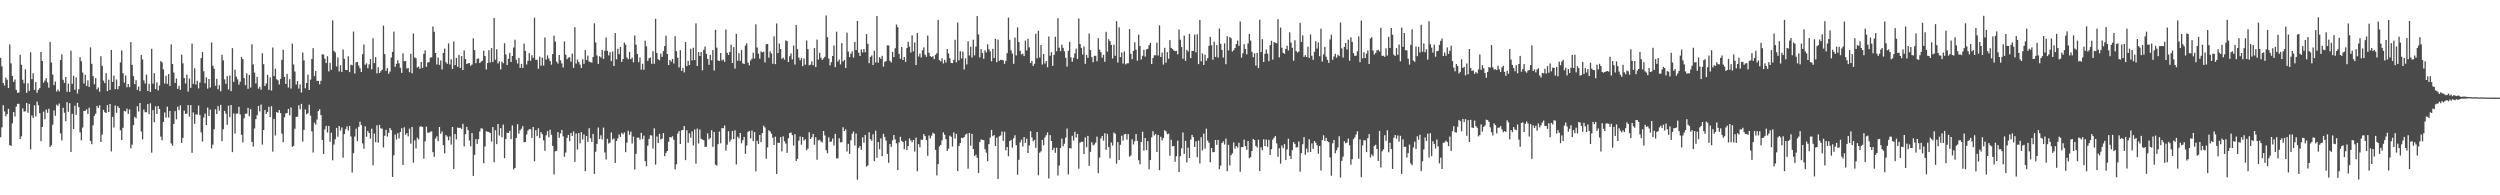 <svg xmlns="http://www.w3.org/2000/svg" width="1920" height="150"><path d="M0 44.339h1v61.024H0zM1 50.983h1v46.838H1zM2 63.746h1v17.049H2zM3 65.705h1v19.894H3zM4 59.642h1v29.697H4zM5 61.221h1v26.431H5zM6 67.616h1v15.990H6zM7 34.074h1v77.463H7zM8 48.681h1v63.366H8zM9 58.241h1v36.523H9zM10 62.856h1v23.190H10zM11 61.008h1v28.498H11zM12 68.987h1v12.927H12zM13 71.285h1v8.480H13zM14 71.084h1v8.656H14zM15 42.153h1v64.636H15zM16 49.780h1v54.913H16zM17 61.233h1v22.028H17zM18 63.977h1v21.758H18zM19 53.252h1v32.192H19zM20 71.272h1v7.773H20zM21 63.938h1v22.652H21zM22 69.779h1v10.016H22zM23 40.116h1v74.581H23zM24 60.841h1v27.811H24zM25 56.252h1v34.266H25zM26 69.033h1v11.790H26zM27 62.943h1v26.550H27zM28 71.198h1v6.825H28zM29 68.935h1v11.900H29zM30 67.683h1v19.226H30zM31 39.860h1v68.527H31zM32 46.843h1v50.631H32zM33 63.487h1v22.256H33zM34 61.908h1v29.750H34zM35 60.059h1v24.067H35zM36 63.279h1v23.371H36zM37 67.351h1v16.223H37zM38 32.126h1v80.717H38zM39 48.015h1v63.599H39zM40 57.239h1v38.564H40zM41 65.325h1v19.528H41zM42 62.585h1v26.349H42zM43 70.269h1v10.192H43zM44 68.832h1v12.408H44zM45 70.258h1v9.249H45zM46 46.129h1v56.310H46zM47 41.794h1v66.101H47zM48 61.295h1v21.513H48zM49 63.663h1v22.929H49zM50 59.134h1v33.950H50zM51 70.445h1v7.988H51zM52 64.181h1v21.705H52zM53 70.615h1v8.652H53zM54 38.969h1v77.776H54zM55 64.359h1v23.064H55zM56 58.159h1v41.027H56zM57 68.900h1v12.234H57zM58 59.445h1v28.798H58zM59 71.720h1v7.297H59zM60 68.488h1v13.799H60zM61 43.895h1v57.717H61zM62 47.026h1v60.743H62zM63 55.696h1v42.226H63zM64 64.149h1v21.055H64zM65 57.426h1v27.651H65zM66 66.051h1v17.951H66zM67 61.672h1v25.777H67zM68 66.749h1v15.994H68zM69 36.378h1v71.844H69zM70 48.992h1v61.777H70zM71 58.507h1v37.745H71zM72 64.712h1v24.218H72zM73 59.949h1v27.395H73zM74 68.660h1v12.721H74zM75 67.250h1v15.619H75zM76 70.397h1v10.510H76zM77 43.176h1v65.884H77zM78 50.475h1v52.881H78zM79 61.922h1v22.382H79zM80 63.847h1v22.298H80zM81 56.207h1v30.576H81zM82 70.006h1v10.636H82zM83 61.260h1v24.779H83zM84 69.065h1v10.776H84zM85 38.367h1v77.982H85zM86 62.872h1v26.903H86zM87 58.086h1v39.869H87zM88 68.488h1v12.490H88zM89 61.068h1v25.562H89zM90 68.568h1v12.982H90zM91 66.026h1v16.873H91zM92 47.916h1v52.116H92zM93 38.731h1v68.816H93zM94 56.284h1v41.867H94zM95 63.492h1v21.741H95zM96 58.010h1v27.610H96zM97 67.088h1v16.340H97zM98 64.492h1v22.975H98zM99 66.994h1v17.052H99zM100 32.375h1v81.567H100zM101 49.823h1v61.288H101zM102 58.470h1v37.633H102zM103 64.597h1v25.120H103zM104 61.610h1v29.276H104zM105 69.001h1v12.607H105zM106 66.444h1v19.173H106zM107 70.047h1v9.082H107zM108 42.210h1v58.752H108zM109 45.598h1v61.537H109zM110 61.679h1v22.488H110zM111 64.112h1v22.128H111zM112 57.319h1v28.841H112zM113 69.942h1v10.002H113zM114 64.387h1v23.275H114zM115 70.619h1v8.730H115zM116 37.477h1v79.738H116zM117 64.252h1v20.313H117zM118 56.207h1v37.706H118zM119 68.415h1v13.232H119zM120 63.210h1v24.273H120zM121 69.438h1v12.092H121zM122 65.682h1v18.125H122zM123 46.900h1v58.074H123zM124 47.969h1v59.766H124zM125 53.320h1v40.320H125zM126 64.137h1v22.172H126zM127 58.212h1v32.089H127zM128 64.366h1v17.558H128zM129 56.902h1v33.389H129zM130 66.000h1v19.276H130zM131 34.099h1v76.067H131zM132 49.152h1v62.762H132zM133 55.751h1v39.420H133zM134 63.705h1v21.677H134zM135 60.294h1v31.366H135zM136 68.230h1v13.696H136zM137 65.874h1v18.716H137zM138 68.962h1v11.982H138zM139 42.000h1v67.825H139zM140 48.644h1v57.282H140zM141 59.978h1v24.962H141zM142 64.103h1v23.405H142zM143 57.333h1v29.890H143zM144 70.326h1v10.387H144zM145 60.322h1v29.279H145zM146 67.406h1v13.335H146zM147 33.485h1v83.871H147zM148 64.396h1v21.934H148zM149 52.432h1v42.668H149zM150 64.918h1v22.975H150zM151 61.988h1v26.006H151zM152 67.896h1v13.136H152zM153 63.368h1v25.040H153zM154 44.627h1v57.060H154zM155 39.876h1v68.800H155zM156 54.726h1v35.591H156zM157 63.968h1v23.289H157zM158 59.354h1v36.621H158zM159 68.060h1v14.555H159zM160 60.626h1v28.441H160zM161 67.170h1v17.004H161zM162 32.616h1v81.400H162zM163 50.409h1v60.672H163zM164 52.817h1v46.442H164zM165 65.904h1v18.018H165zM166 60.539h1v27.042H166zM167 68.575h1v12.920H167zM168 65.446h1v19.469H168zM169 70.139h1v10.378H169zM170 42.068h1v66.360H170zM171 46.312h1v52.979H171zM172 60.933h1v24.209H172zM173 64.357h1v22.916H173zM174 58.477h1v37.360H174zM175 68.715h1v12.437H175zM176 57.960h1v32.076H176zM177 70.008h1v10.613H177zM178 36.974h1v79.868H178zM179 62.890h1v24.277H179zM180 53.474h1v49.148H180zM181 58.829h1v28.459H181zM182 60.970h1v26.248H182zM183 65.028h1v17.008H183zM184 62.714h1v25.188H184zM185 43.673h1v59.903H185zM186 45.392h1v63.972H186zM187 59.953h1v30.949H187zM188 65.456h1v21.902H188zM189 56.284h1v30.981H189zM190 68.202h1v14.596H190zM191 57.525h1v31.746H191zM192 67.250h1v16.571H192zM193 34.021h1v74.947H193zM194 49.489h1v63.039H194zM195 55.781h1v42.867H195zM196 64.055h1v27.498H196zM197 59.058h1v29.441H197zM198 68.072h1v13.298H198zM199 66.666h1v18.951H199zM200 68.871h1v11.346H200zM201 40.906h1v70.104H201zM202 49.315h1v50.571H202zM203 66.030h1v18.468H203zM204 64.082h1v23.394H204zM205 57.424h1v28.528H205zM206 69.065h1v12.920H206zM207 59.441h1v30.389H207zM208 69.532h1v12.064H208zM209 36.523h1v79.903H209zM210 58.431h1v32.881H210zM211 52.673h1v51.437H211zM212 60.883h1v25.177H212zM213 61.716h1v24.898H213zM214 64.861h1v19.606H214zM215 60.560h1v26.381H215zM216 45.946h1v56.662H216zM217 38.203h1v71.022H217zM218 59.019h1v31.096H218zM219 64.474h1v22.664H219zM220 56.731h1v30.082H220zM221 67.202h1v16.445H221zM222 60.757h1v27.889H222zM223 67.985h1v14.541H223zM224 33.474h1v79.335H224zM225 49.503h1v62.514H225zM226 54.927h1v43.952H226zM227 64.938h1v24.818H227zM228 62.189h1v27.457H228zM229 68.024h1v12.843H229zM230 64.883h1v19.091H230zM231 71.045h1v8.711H231zM232 40.363h1v68.374H232zM233 46.381h1v53.352H233zM234 67.797h1v16.296H234zM235 63.748h1v24.035H235zM236 57.353h1v29.686H236zM237 69.093h1v11.343H237zM238 61.205h1v27.619H238zM239 45.277h1v55.641H239zM240 36.942h1v80.186H240zM241 58.486h1v35.742H241zM242 54.586h1v41.082H242zM243 62.093h1v29.688H243zM244 62.098h1v23.213H244zM245 64.712h1v19.187H245zM246 62.059h1v26.312H246zM247 41.663h1v65.801H247zM248 41.929h1v76.355H248zM249 45.035h1v54.403H249zM250 48.438h1v48.198H250zM251 43.153h1v58.621H251zM252 54.852h1v41.844H252zM253 48.209h1v60.688H253zM254 53.629h1v48.315H254zM255 15.688h1v107.435H255zM256 39.114h1v71.853H256zM257 40.217h1v66.756H257zM258 50.972h1v47.296H258zM259 44.073h1v60.928H259zM260 54.831h1v42.007H260zM261 50.072h1v50.164H261zM262 55.259h1v42.616H262zM263 38.029h1v83.070H263zM264 45.259h1v57.681H264zM265 53.730h1v45.424H265zM266 53.886h1v43.213H266zM267 43.277h1v56.964H267zM268 55.389h1v41.327H268zM269 49.654h1v55.156H269zM270 50.180h1v82.251H270zM271 24.271h1v93.411H271zM272 56.463h1v48.415H272zM273 47.848h1v50.947H273zM274 47.507h1v60.912H274zM275 50.331h1v47.031H275zM276 52.423h1v40.995H276zM277 55.305h1v40.746H277zM278 41.643h1v68.477H278zM279 34.145h1v80.095H279zM280 49.695h1v47.404H280zM281 48.628h1v56.390H281zM282 52.396h1v48.152H282zM283 49.443h1v52.714H283zM284 45.362h1v61.068H284zM285 53.238h1v45.575H285zM286 29.418h1v97.501H286zM287 48.427h1v54.167H287zM288 43.897h1v65.332H288zM289 56.346h1v39.835H289zM290 51.608h1v57.978H290zM291 56.062h1v39.860H291zM292 54.742h1v43.794H292zM293 53.542h1v45.323H293zM294 19.732h1v93.544H294zM295 41.590h1v62.702H295zM296 54.401h1v45.284H296zM297 52.258h1v52.629H297zM298 56.680h1v45.275H298zM299 54.975h1v43.332H299zM300 44.115h1v55.808H300zM301 39.848h1v96.050H301zM302 24.275h1v95.034H302zM303 51.373h1v51.968H303zM304 49.068h1v58.076H304zM305 46.264h1v56.012H305zM306 48.615h1v57.651H306zM307 52.039h1v49.335H307zM308 55.950h1v42.483H308zM309 41.052h1v85.643H309zM310 46.976h1v50.821H310zM311 46.793h1v56.754H311zM312 52.570h1v49.626H312zM313 52.274h1v52.505H313zM314 55.437h1v43.359H314zM315 41.306h1v69.022H315zM316 56.257h1v41.215H316zM317 25.745h1v99.122H317zM318 44.062h1v63.718H318zM319 44.714h1v69.321H319zM320 51.842h1v53.922H320zM321 51.153h1v55.902H321zM322 52.826h1v44.417H322zM323 47.587h1v49.416H323zM324 52.183h1v45.337H324zM325 41.295h1v80.566H325zM326 38.670h1v69.880H326zM327 51.290h1v46.005H327zM328 48.056h1v53.794H328zM329 47.649h1v54.403H329zM330 44.252h1v56.937H330zM331 44.053h1v56.767H331zM332 20.332h1v96.565H332zM333 24.364h1v96.030H333zM334 40.686h1v65.719H334zM335 49.509h1v55.190H335zM336 44.199h1v64.252H336zM337 49.818h1v47.704H337zM338 46.442h1v56.321H338zM339 53.302h1v47.596H339zM340 40.604h1v70.864H340zM341 37.257h1v80.546H341zM342 47.752h1v55.964H342zM343 48.974h1v55.875H343zM344 33.295h1v74.464H344zM345 49.528h1v55.222H345zM346 45.520h1v65.538H346zM347 53.050h1v44.485H347zM348 31.842h1v97.961H348zM349 49.976h1v52.947H349zM350 44.515h1v62.542H350zM351 51.290h1v46.653H351zM352 42.142h1v56.154H352zM353 52.162h1v45.969H353zM354 43.064h1v55.893H354zM355 53.767h1v41.290H355zM356 38.695h1v73.691H356zM357 45.351h1v57.735H357zM358 49.107h1v48.315H358zM359 48.617h1v51.354H359zM360 48.425h1v59.512H360zM361 50.542h1v61.791H361zM362 49.580h1v52.556H362zM363 29.482h1v105.659H363zM364 38.491h1v80.468H364zM365 48.560h1v58.305H365zM366 45.158h1v65.339H366zM367 44.927h1v61.926H367zM368 48.418h1v52.558H368zM369 47.308h1v51.217H369zM370 46.587h1v52.251H370zM371 38.983h1v86.332H371zM372 43.030h1v69.456H372zM373 53.343h1v47.456H373zM374 48.445h1v52.750H374zM375 38.573h1v62.922H375zM376 47.997h1v54.176H376zM377 36.921h1v71.775H377zM378 47.649h1v49.940H378zM379 13.806h1v110.799H379zM380 45.852h1v54.199H380zM381 37.802h1v72.869H381zM382 48.720h1v46.529H382zM383 47.175h1v56.969H383zM384 53.373h1v45.044H384zM385 47.314h1v58.003H385zM386 48.544h1v47.141H386zM387 33.181h1v88.298H387zM388 41.837h1v64.920H388zM389 49.917h1v52.027H389zM390 45.152h1v56.973H390zM391 40.656h1v59.875H391zM392 47.619h1v59.196H392zM393 42.959h1v53.343H393zM394 36.559h1v93.608H394zM395 30.466h1v98.499H395zM396 45.859h1v60.045H396zM397 48.786h1v46.598H397zM398 44.458h1v58.184H398zM399 52.162h1v47.800H399zM400 49.043h1v49.807H400zM401 52.210h1v44.639H401zM402 33.476h1v75.824H402zM403 39.141h1v69.919H403zM404 49.514h1v53.810H404zM405 46.683h1v53.561H405zM406 40.784h1v58.340H406zM407 46.646h1v52.663H407zM408 42.368h1v63.492H408zM409 44.460h1v53.085H409zM410 13.577h1v110.316H410zM411 45.916h1v54.087H411zM412 45.943h1v58.642H412zM413 52.805h1v45.726H413zM414 43.520h1v62.581H414zM415 50.439h1v51.059H415zM416 44.259h1v58.832H416zM417 50.333h1v57.509H417zM418 28.768h1v87.110H418zM419 45.770h1v58.090H419zM420 42.522h1v58.163H420zM421 44.962h1v60.436H421zM422 46.964h1v52.643H422zM423 49.683h1v53.799H423zM424 41.503h1v70.589H424zM425 27.342h1v106.657H425zM426 31.945h1v84.208H426zM427 47.349h1v68.504H427zM428 48.859h1v52.611H428zM429 42.254h1v63.560H429zM430 46.317h1v56.165H430zM431 48.701h1v51.112H431zM432 51.890h1v52.796H432zM433 31.794h1v88.618H433zM434 41.982h1v75.160H434zM435 45.497h1v60.324H435zM436 44.284h1v59.351H436zM437 43.952h1v64.430H437zM438 47.324h1v54.749H438zM439 41.158h1v63.306H439zM440 52.116h1v48.798H440zM441 20.874h1v103.427H441zM442 48.837h1v53.698H442zM443 45.747h1v69.111H443zM444 47.678h1v54.451H444zM445 49.619h1v60.441H445zM446 52.299h1v49.200H446zM447 45.513h1v61.594H447zM448 48.988h1v54.288H448zM449 38.306h1v93.137H449zM450 46.088h1v58.401H450zM451 42.700h1v66.266H451zM452 47.305h1v51.178H452zM453 47.770h1v58.374H453zM454 48.141h1v60.821H454zM455 43.723h1v59.097H455zM456 17.912h1v115.572H456zM457 32.597h1v83.917H457zM458 42.590h1v67.939H458zM459 49.125h1v48.814H459zM460 43.224h1v63.590H460zM461 44.170h1v59.784H461zM462 38.361h1v68.724H462zM463 45.188h1v52.817H463zM464 38.905h1v78.211H464zM465 28.796h1v93.707H465zM466 38.999h1v67.584H466zM467 42.567h1v67.641H467zM468 40.018h1v69.505H468zM469 46.957h1v54.801H469zM470 39.601h1v67.545H470zM471 50.670h1v55.634H471zM472 25.410h1v99.726H472zM473 45.566h1v62.711H473zM474 37.406h1v68.909H474zM475 41.613h1v61.693H475zM476 36.118h1v69.017H476zM477 47.539h1v54.476H477zM478 45.328h1v57.832H478zM479 32.730h1v68.990H479zM480 34.364h1v82.546H480zM481 44.158h1v65.410H481zM482 45.554h1v54.872H482zM483 39.846h1v63.634H483zM484 45.392h1v55.669H484zM485 44.252h1v65.996H485zM486 47.905h1v56.987H486zM487 27.274h1v102.930H487zM488 34.357h1v83.784H488zM489 41.494h1v64.247H489zM490 47.749h1v57.944H490zM491 44.133h1v63.165H491zM492 53.483h1v48.569H492zM493 48.962h1v57.898H493zM494 53.593h1v50.622H494zM495 31.233h1v92.542H495zM496 35.609h1v92.132H496zM497 46.804h1v65.051H497zM498 44.746h1v61.949H498zM499 44.124h1v59.777H499zM500 49.020h1v55.062H500zM501 39.281h1v74.792H501zM502 49.010h1v49.571H502zM503 14.454h1v111.937H503zM504 40.645h1v64.146H504zM505 45.580h1v64.295H505zM506 46.275h1v56.513H506zM507 41.183h1v65.961H507zM508 43.680h1v62.782H508zM509 39.262h1v62.963H509zM510 35.454h1v84.496H510zM511 27.425h1v89.953H511zM512 41.448h1v74.496H512zM513 49.969h1v58.866H513zM514 46.012h1v59.200H514zM515 47.285h1v58.278H515zM516 45.202h1v59.452H516zM517 48.772h1v58.546H517zM518 27.841h1v102.242H518zM519 39.258h1v86.920H519zM520 44.355h1v58.225H520zM521 51.762h1v48.940H521zM522 38.578h1v72.009H522zM523 54.437h1v45.678H523zM524 52.194h1v47.635H524zM525 55.614h1v41.203H525zM526 32.300h1v90.704H526zM527 50.798h1v49.226H527zM528 46.664h1v62.933H528zM529 49.972h1v52.448H529zM530 37.411h1v68.390H530zM531 46.344h1v54.538H531zM532 36.665h1v75.030H532zM533 46.140h1v53.327H533zM534 17.949h1v107.771H534zM535 50.629h1v48.132H535zM536 40.002h1v70.155H536zM537 43.000h1v56.472H537zM538 39.915h1v66.628H538zM539 54.012h1v53.130H539zM540 38.269h1v69.386H540zM541 35.754h1v77.037H541zM542 41.384h1v71.333H542zM543 45.225h1v57.214H543zM544 49.750h1v57.289H544zM545 42.142h1v63.755H545zM546 46.328h1v53.687H546zM547 38.420h1v74.311H547zM548 54.172h1v47.200H548zM549 22.877h1v103.638H549zM550 36.534h1v90.573H550zM551 46.429h1v64.307H551zM552 46.854h1v54.160H552zM553 40.709h1v69.365H553zM554 46.376h1v51.972H554zM555 45.744h1v52.805H555zM556 47.461h1v48.951H556zM557 22.662h1v93.038H557zM558 40.537h1v70.569H558zM559 42.194h1v58.550H559zM560 39.940h1v68.859H560zM561 34.296h1v72.908H561zM562 48.367h1v52.274H562zM563 36.193h1v70.619H563zM564 52.689h1v47.395H564zM565 26.033h1v100.273H565zM566 46.658h1v58.372H566zM567 40.926h1v65.380H567zM568 46.690h1v55.467H568zM569 38.383h1v71.716H569zM570 48.651h1v59.024H570zM571 49.150h1v55.987H571zM572 34.953h1v83.155H572zM573 33.291h1v78.511H573zM574 48.136h1v53.123H574zM575 50.187h1v50.384H575zM576 46.461h1v59.853H576zM577 45.117h1v55.142H577zM578 40.521h1v67.893H578zM579 44.939h1v56.451H579zM580 18.640h1v112.976H580zM581 36.481h1v71.672H581zM582 41.128h1v69.500H582zM583 45.044h1v58.635H583zM584 39.478h1v69.724H584zM585 40.224h1v62.045H585zM586 39.745h1v56.799H586zM587 47.997h1v49.899H587zM588 33.982h1v87.897H588zM589 33.719h1v79.520H589zM590 44.298h1v55.815H590zM591 39.452h1v61.512H591zM592 41.068h1v61.654H592zM593 48.951h1v56.786H593zM594 27.885h1v83.459H594zM595 49.249h1v55.730H595zM596 18.008h1v115.601H596zM597 40.766h1v68.877H597zM598 33.458h1v76.241H598zM599 37.660h1v67.648H599zM600 45.135h1v71.082H600zM601 44.215h1v60.498H601zM602 45.838h1v62.686H602zM603 31.034h1v79.248H603zM604 31.538h1v85.801H604zM605 47.594h1v58.571H605zM606 43.236h1v58.939H606zM607 41.066h1v60.734H607zM608 45.598h1v58.225H608zM609 34.966h1v76.778H609zM610 49.587h1v53.490H610zM611 19.093h1v104.494H611zM612 37.759h1v84.210H612zM613 44.172h1v63.885H613zM614 46.268h1v58.594H614zM615 44.598h1v66.557H615zM616 50.844h1v54.389H616zM617 44.957h1v62.993H617zM618 49.651h1v57.314H618zM619 31.080h1v84.359H619zM620 37.756h1v76.369H620zM621 50.105h1v51.466H621zM622 49.617h1v57.122H622zM623 47.124h1v58.340H623zM624 50.121h1v52.689H624zM625 36.891h1v74.252H625zM626 51.521h1v53.893H626zM627 30.402h1v92.287H627zM628 45.728h1v62.043H628zM629 40.574h1v66.724H629zM630 44.261h1v64.330H630zM631 46.010h1v63.398H631zM632 44.849h1v55.742H632zM633 43.607h1v60.448H633zM634 11.852h1v103.523H634zM635 28.583h1v89.147H635zM636 44.998h1v60.480H636zM637 50.249h1v58.667H637zM638 47.770h1v60.949H638zM639 43.007h1v63.403H639zM640 34.909h1v76.792H640zM641 51.601h1v51.187H641zM642 24.326h1v97.305H642zM643 47.269h1v74.359H643zM644 45.721h1v60.466H644zM645 49.450h1v59.889H645zM646 33.151h1v76.028H646zM647 47.182h1v50.555H647zM648 46.017h1v54.595H648zM649 52.160h1v47.189H649zM650 25.076h1v91.230H650zM651 39.555h1v70.917H651zM652 43.815h1v74.359H652zM653 41.194h1v66.515H653zM654 39.432h1v63.254H654zM655 44.250h1v56.747H655zM656 32.178h1v79.568H656zM657 38.452h1v64.082H657zM658 16.088h1v121.918H658zM659 40.450h1v73.155H659zM660 43.016h1v69.134H660zM661 37.994h1v77.046H661zM662 40.247h1v65.211H662zM663 37.594h1v71.954H663zM664 40.144h1v63.480H664zM665 26.212h1v101.724H665zM666 33.664h1v93.402H666zM667 48.530h1v53.059H667zM668 43.739h1v63.112H668zM669 42.577h1v65.524H669zM670 49.910h1v53.281H670zM671 38.960h1v84.844H671zM672 48.003h1v52.373H672zM673 12.275h1v108.895H673zM674 48.077h1v60.981H674zM675 43.895h1v70.763H675zM676 45.145h1v61.125H676zM677 42.863h1v77.076H677zM678 51.169h1v51.595H678zM679 47.484h1v57.662H679zM680 46.930h1v61.093H680zM681 34.850h1v83.320H681zM682 34.957h1v90.065H682zM683 46.676h1v63.906H683zM684 47.980h1v64.810H684zM685 39.896h1v67.879H685zM686 43.831h1v59.859H686zM687 37.047h1v69.990H687zM688 18.842h1v91.232H688zM689 20.904h1v109.692H689zM690 41.345h1v68.015H690zM691 45.103h1v59.972H691zM692 36.099h1v72.079H692zM693 46.074h1v63.096H693zM694 43.737h1v70.914H694zM695 47.580h1v60.535H695zM696 36.914h1v78.339H696zM697 32.119h1v80.081H697zM698 35.735h1v70.553H698zM699 40.363h1v67.426H699zM700 27.173h1v82.084H700zM701 39.425h1v68.102H701zM702 32.629h1v83.741H702zM703 49.992h1v55.685H703zM704 25.225h1v106.286H704zM705 43.346h1v67.335H705zM706 41.103h1v71.974H706zM707 44.133h1v63.123H707zM708 38.647h1v68.795H708zM709 36.337h1v66.653H709zM710 42.098h1v62.432H710zM711 43.616h1v63.938H711zM712 27.349h1v92.290H712zM713 40.562h1v63.499H713zM714 43.135h1v63.162H714zM715 43.824h1v60.379H715zM716 43.163h1v58.797H716zM717 45.399h1v57.355H717zM718 42.091h1v72.933H718zM719 40.890h1v93.796H719zM720 15.278h1v110.760H720zM721 46.207h1v66.266H721zM722 47.081h1v64.211H722zM723 44.742h1v62.959H723zM724 48.761h1v52.879H724zM725 45.925h1v57.568H725zM726 47.999h1v58.857H726zM727 37.628h1v78.360H727zM728 41.002h1v73.160H728zM729 44.724h1v59.429H729zM730 48.267h1v56.795H730zM731 48.482h1v64.073H731zM732 45.969h1v55.760H732zM733 30.544h1v75.881H733zM734 47.889h1v54.934H734zM735 17.313h1v114.066H735zM736 46.358h1v65.810H736zM737 39.324h1v70.617H737zM738 44.838h1v61.018H738zM739 39.590h1v66.511H739zM740 53.341h1v51.913H740zM741 44.817h1v58.550H741zM742 49.450h1v53.226H742zM743 31.647h1v97.870H743zM744 42.604h1v59.489H744zM745 35.827h1v76.105H745zM746 44.140h1v58.653H746zM747 30.487h1v84.045H747zM748 42.496h1v77.339H748zM749 35.795h1v82.983H749zM750 12.346h1v108.856H750zM751 26.436h1v106.400H751zM752 44.085h1v65.055H752zM753 37.731h1v69.353H753zM754 40.759h1v66.630H754zM755 45.126h1v62.569H755zM756 38.589h1v76.007H756zM757 40.221h1v77.048H757zM758 34.028h1v89.754H758zM759 37.859h1v72.830H759zM760 39.482h1v66.193H760zM761 47.047h1v52.686H761zM762 37.495h1v67.081H762zM763 44.570h1v59.159H763zM764 29.782h1v82.432H764zM765 47.779h1v57.953H765zM766 30.396h1v107.021H766zM767 46.706h1v57.999H767zM768 45.957h1v58.152H768zM769 45.971h1v55.096H769zM770 46.333h1v61.830H770zM771 49.001h1v52.229H771zM772 46.678h1v68.806H772zM773 40.833h1v72.043H773zM774 13.575h1v106.435H774zM775 30.579h1v77.824H775zM776 38.658h1v68.806H776zM777 41.130h1v72.276H777zM778 48.990h1v57.214H778zM779 28.889h1v74.979H779zM780 42.570h1v68.937H780zM781 21.027h1v113.159H781zM782 32.311h1v90.392H782zM783 38.992h1v70.365H783zM784 41.830h1v65.458H784zM785 41.228h1v71.246H785zM786 43.117h1v62.121H786zM787 31.160h1v78.600H787zM788 38.747h1v67.754H788zM789 29.771h1v87.712H789zM790 36.372h1v75.362H790zM791 48.425h1v52.348H791zM792 46.815h1v58.747H792zM793 50.587h1v57.896H793zM794 48.981h1v58.472H794zM795 25.914h1v87.572H795zM796 44.735h1v56.625H796zM797 23.666h1v110.930H797zM798 44.128h1v73.114H798zM799 34.573h1v81.690H799zM800 49.546h1v57.873H800zM801 41.448h1v70.166H801zM802 48.807h1v56.824H802zM803 46.841h1v57.042H803zM804 51.638h1v50.059H804zM805 28.054h1v109.016H805zM806 42.799h1v60.974H806zM807 40.114h1v68.168H807zM808 50.567h1v64.758H808zM809 42.126h1v71.407H809zM810 28.203h1v89.136H810zM811 39.304h1v74.158H811zM812 14.014h1v120.813H812zM813 36.651h1v90.472H813zM814 39.290h1v74.377H814zM815 34.259h1v72.176H815zM816 36.752h1v75.639H816zM817 39.372h1v71.038H817zM818 44.344h1v61.354H818zM819 51.086h1v47.626H819zM820 39.034h1v94.961H820zM821 32.078h1v81.676H821zM822 44.092h1v69.930H822zM823 47.346h1v56.877H823zM824 44.318h1v63.599H824zM825 41.061h1v60.125H825zM826 37.349h1v68.282H826zM827 45.243h1v57.653H827zM828 14.250h1v115.347H828zM829 33.801h1v75.829H829zM830 36.742h1v72.112H830zM831 41.901h1v67.001H831zM832 35.692h1v82.674H832zM833 48.999h1v56.518H833zM834 42.169h1v70.940H834zM835 44.458h1v59.908H835zM836 25.724h1v101.667H836zM837 38.523h1v78.115H837zM838 43.895h1v65.362H838zM839 47.800h1v63.796H839zM840 42.833h1v68.159H840zM841 42.874h1v66.637H841zM842 47.063h1v57.912H842zM843 29.361h1v103.647H843zM844 38.074h1v82.967H844zM845 40.025h1v66.280H845zM846 44.270h1v60.182H846zM847 42.112h1v65.945H847zM848 47.413h1v54.913H848zM849 24.424h1v90.594H849zM850 39.617h1v63.174H850zM851 30.180h1v82.697H851zM852 31.620h1v89.962H852zM853 34.481h1v74.968H853zM854 44.888h1v66.907H854zM855 34.328h1v67.447H855zM856 42.872h1v59.889H856zM857 16.301h1v109.385H857zM858 48.040h1v61.109H858zM859 21.004h1v101.868H859zM860 43.895h1v67.307H860zM861 40.269h1v63.975H861zM862 48.784h1v59.180H862zM863 39.473h1v63.789H863zM864 49.457h1v53.426H864zM865 48.649h1v58.585H865zM866 48.603h1v54.403H866zM867 22.332h1v98.009H867zM868 41.295h1v78.136H868zM869 45.474h1v61.558H869zM870 39.134h1v71.780H870zM871 32.442h1v76.057H871zM872 38.212h1v64.735H872zM873 46.642h1v61.546H873zM874 26.601h1v96.410H874zM875 35.445h1v90.697H875zM876 45.712h1v63.231H876zM877 42.851h1v58.315H877zM878 38.264h1v77.467H878zM879 43.467h1v62.528H879zM880 37.939h1v77.376H880zM881 37.470h1v70.960H881zM882 34.763h1v95.238H882zM883 32.911h1v90.003H883zM884 49.175h1v56.346H884zM885 44.582h1v56.204H885zM886 42.451h1v61.606H886zM887 42.432h1v60.542H887zM888 32.758h1v84.004H888zM889 42.634h1v61.031H889zM890 19.466h1v111.248H890zM891 43.794h1v61.205H891zM892 40.409h1v67.413H892zM893 49.560h1v56.488H893zM894 36.706h1v63.318H894zM895 48.109h1v52.867H895zM896 40.084h1v62.972H896zM897 45.099h1v57.534H897zM898 30.796h1v88.882H898zM899 36.777h1v70.562H899zM900 37.605h1v74.712H900zM901 38.690h1v73.499H901zM902 39.265h1v84.966H902zM903 39.059h1v80.960H903zM904 41.727h1v66.371H904zM905 22.698h1v109.396H905zM906 30.462h1v89.500H906zM907 36.147h1v77.790H907zM908 45.122h1v56.602H908zM909 27.365h1v90.740H909zM910 46.749h1v61.457H910zM911 38.292h1v86.440H911zM912 39.555h1v73.874H912zM913 26.026h1v95.300H913zM914 44.625h1v62.604H914zM915 39.036h1v64.554H915zM916 39.054h1v66.316H916zM917 26.555h1v86.334H917zM918 40.205h1v68.264H918zM919 26.340h1v94.405H919zM920 49.235h1v58.770H920zM921 15.310h1v110.179H921zM922 47.035h1v58.360H922zM923 41.055h1v74.451H923zM924 49.855h1v52.755H924zM925 42.004h1v72.144H925zM926 46.632h1v52.203H926zM927 44.691h1v63.297H927zM928 35.161h1v74.490H928zM929 28.331h1v96.288H929zM930 34.763h1v78.861H930zM931 45.884h1v71.079H931zM932 32.066h1v84.659H932zM933 43.705h1v63.817H933zM934 34.623h1v76.593H934zM935 44.176h1v63.226H935zM936 21.879h1v108.055H936zM937 33.582h1v93.665H937zM938 38.306h1v71.546H938zM939 44.206h1v64.403H939zM940 33.270h1v77.753H940zM941 49.310h1v57.117H941zM942 27.789h1v103.667H942zM943 38.718h1v72.556H943zM944 28.434h1v98.650H944zM945 29.366h1v89.756H945zM946 39.567h1v78.259H946zM947 38.519h1v70.917H947zM948 36.884h1v77.316H948zM949 33.788h1v78.383H949zM950 31.064h1v82.233H950zM951 35.211h1v74.471H951zM952 16.493h1v115.448H952zM953 44.225h1v68.813H953zM954 40.897h1v72.059H954zM955 33.945h1v73.279H955zM956 37.649h1v74.581H956zM957 41.725h1v73.347H957zM958 33.273h1v75.014H958zM959 26.049h1v95.430H959zM960 31.149h1v89.603H960zM961 39.805h1v76.142H961zM962 43.913h1v62.787H962zM963 40.963h1v66.586H963zM964 50.400h1v61.606H964zM965 40.624h1v72.707H965zM966 52.332h1v54.989H966zM967 15.097h1v116.279H967zM968 40.047h1v73.034H968zM969 30.041h1v85.382H969zM970 47.596h1v59.356H970zM971 41.313h1v70.844H971zM972 38.061h1v69.122H972zM973 41.219h1v71.503H973zM974 46.932h1v60.484H974zM975 34.628h1v84.412H975zM976 31.268h1v83.384H976zM977 45.788h1v61.501H977zM978 32.352h1v73.421H978zM979 32.874h1v71.647H979zM980 33.222h1v76.852H980zM981 14.770h1v105.693H981zM982 44.060h1v69.788H982zM983 21.172h1v104.542H983zM984 36.610h1v75.149H984zM985 40.578h1v73.192H985zM986 41.256h1v69.422H986zM987 37.557h1v85.281H987zM988 35.184h1v79.566H988zM989 38.757h1v67.770H989zM990 24.813h1v94.952H990zM991 32.687h1v89.397H991zM992 36.736h1v78.616H992zM993 46.637h1v62.521H993zM994 30.917h1v79.605H994zM995 39.221h1v74.130H995zM996 40.340h1v72.670H996zM997 39.532h1v69.111H997zM998 17.496h1v114.404H998zM999 32.149h1v85.416H999zM1000 27.157h1v83.643H1000zM1001 43.678h1v61.638H1001zM1002 42.302h1v76.550H1002zM1003 43.771h1v70.335H1003zM1004 35.825h1v81.187H1004zM1005 44.511h1v62.428H1005zM1006 26.493h1v90.234H1006zM1007 42.828h1v67.310H1007zM1008 45.930h1v68.394H1008zM1009 39.784h1v68.564H1009zM1010 31.618h1v78.014H1010zM1011 37.340h1v74.171H1011zM1012 32.588h1v85.492H1012zM1013 43.156h1v68.992H1013zM1014 22.012h1v108.913H1014zM1015 47.305h1v60.301H1015zM1016 41.778h1v62.100H1016zM1017 35.994h1v72.265H1017zM1018 43.508h1v62.359H1018zM1019 45.950h1v62.524H1019zM1020 48.301h1v60.887H1020zM1021 30.295h1v90.685H1021zM1022 26.667h1v108.243H1022zM1023 45.934h1v64.140H1023zM1024 43.378h1v64.158H1024zM1025 41.329h1v76.428H1025zM1026 44.296h1v71.091H1026zM1027 42.025h1v71.214H1027zM1028 43.094h1v61.569H1028zM1029 17.308h1v119.030H1029zM1030 37.097h1v86.419H1030zM1031 44.183h1v76.117H1031zM1032 36.019h1v72.414H1032zM1033 33.048h1v76.968H1033zM1034 38.022h1v71.402H1034zM1035 30.478h1v75.902H1035zM1036 46.676h1v64.954H1036zM1037 28.608h1v97.920H1037zM1038 32.108h1v90.175H1038zM1039 40.752h1v66.149H1039zM1040 42.929h1v62.654H1040zM1041 42.707h1v60.583H1041zM1042 39.340h1v61.528H1042zM1043 27.919h1v93.977H1043zM1044 47.745h1v59.367H1044zM1045 15.756h1v120.335H1045zM1046 44.854h1v66.797H1046zM1047 40.091h1v67.612H1047zM1048 44.588h1v63.123H1048zM1049 41.199h1v75.648H1049zM1050 38.706h1v67.413H1050zM1051 49.100h1v53.890H1051zM1052 29.610h1v91.312H1052zM1053 28.578h1v90.008H1053zM1054 38.779h1v81.184H1054zM1055 41.899h1v70.123H1055zM1056 40.714h1v70.448H1056zM1057 38.690h1v75.744H1057zM1058 38.319h1v85.249H1058zM1059 39.514h1v61.020H1059zM1060 21.297h1v107.364H1060zM1061 42.897h1v73.263H1061zM1062 42.739h1v71.992H1062zM1063 43.645h1v60.175H1063zM1064 37.054h1v71.136H1064zM1065 42.650h1v57.372H1065zM1066 28.246h1v88.680H1066zM1067 36.864h1v72.741H1067zM1068 21.494h1v92.931H1068zM1069 26.694h1v103.068H1069zM1070 41.931h1v63.897H1070zM1071 42.979h1v60.720H1071zM1072 36.896h1v69.555H1072zM1073 42.020h1v62.000H1073zM1074 34.172h1v74.595H1074zM1075 47.028h1v57.264H1075zM1076 21.194h1v112.402H1076zM1077 35.930h1v71.141H1077zM1078 25.269h1v87.534H1078zM1079 38.571h1v74.149H1079zM1080 38.722h1v82.278H1080zM1081 45.076h1v72.530H1081zM1082 49.638h1v61.409H1082zM1083 34.447h1v91.100H1083zM1084 22.540h1v104.327H1084zM1085 46.502h1v66.726H1085zM1086 47.472h1v61.315H1086zM1087 35.685h1v78.678H1087zM1088 43.169h1v61.464H1088zM1089 35.884h1v71.452H1089zM1090 40.308h1v63.169H1090zM1091 18.931h1v112.500H1091zM1092 39.805h1v84.043H1092zM1093 33.444h1v81.370H1093zM1094 40.096h1v65.476H1094zM1095 37.846h1v70.397H1095zM1096 45.774h1v56.891H1096zM1097 16.324h1v104.695H1097zM1098 33.959h1v68.330H1098zM1099 36.568h1v83.336H1099zM1100 40.361h1v68.074H1100zM1101 34.252h1v76.289H1101zM1102 43.584h1v70.516H1102zM1103 39.313h1v67.847H1103zM1104 39.040h1v73.393H1104zM1105 34.440h1v91.026H1105zM1106 31.311h1v89.733H1106zM1107 29.599h1v100.191H1107zM1108 43.076h1v66.582H1108zM1109 40.281h1v69.072H1109zM1110 42.849h1v65.112H1110zM1111 36.417h1v72.668H1111zM1112 41.439h1v70.862H1112zM1113 38.940h1v65.945H1113zM1114 35.069h1v80.843H1114zM1115 46.916h1v53.904H1115zM1116 51.942h1v44.964H1116zM1117 54.758h1v46.781H1117zM1118 49.194h1v52.588H1118zM1119 50.757h1v46.561H1119zM1120 56.474h1v35.696H1120zM1121 55.172h1v37.958H1121zM1122 45.522h1v55.323H1122zM1123 52.151h1v39.187H1123zM1124 51.288h1v42.435H1124zM1125 57.836h1v33.675H1125zM1126 48.752h1v55.561H1126zM1127 57.037h1v35.278H1127zM1128 37.656h1v71.386H1128zM1129 52.311h1v39.743H1129zM1130 54.394h1v43.481H1130zM1131 54.050h1v44.296H1131zM1132 56.676h1v35.902H1132zM1133 55.268h1v41.604H1133zM1134 56.385h1v41.691H1134zM1135 53.252h1v51.464H1135zM1136 41.849h1v61.887H1136zM1137 53.641h1v41.844H1137zM1138 50.093h1v50.979H1138zM1139 52.419h1v44.994H1139zM1140 56.028h1v40.315H1140zM1141 59.692h1v32.220H1141zM1142 55.250h1v37.035H1142zM1143 51.503h1v42.032H1143zM1144 51.986h1v45.879H1144zM1145 34.621h1v66.923H1145zM1146 51.720h1v52.316H1146zM1147 53.394h1v41.357H1147zM1148 53.210h1v42.817H1148zM1149 53.812h1v48.692H1149zM1150 50.450h1v47.642H1150zM1151 53.277h1v44.657H1151zM1152 55.300h1v41.583H1152zM1153 51.762h1v47.543H1153zM1154 50.473h1v51.045H1154zM1155 55.186h1v45.541H1155zM1156 58.212h1v43.073H1156zM1157 54.476h1v37.937H1157zM1158 56.609h1v37.415H1158zM1159 37.637h1v69.372H1159zM1160 45.799h1v54.039H1160zM1161 49.860h1v51.611H1161zM1162 52.274h1v45.305H1162zM1163 54.753h1v44.659H1163zM1164 50.022h1v49.924H1164zM1165 56.259h1v39.306H1165zM1166 49.143h1v58.054H1166zM1167 42.890h1v69.804H1167zM1168 55.035h1v39.404H1168zM1169 53.080h1v40.871H1169zM1170 49.228h1v52.197H1170zM1171 54.803h1v40.331H1171zM1172 55.813h1v37.518H1172zM1173 54.160h1v40.709H1173zM1174 53.773h1v51.080H1174zM1175 50.013h1v45.291H1175zM1176 34.861h1v87.119H1176zM1177 54.501h1v41.741H1177zM1178 53.238h1v45.099H1178zM1179 55.584h1v41.034H1179zM1180 53.339h1v47.012H1180zM1181 52.407h1v42.426H1181zM1182 57.953h1v39.878H1182zM1183 59.546h1v36.639H1183zM1184 55.920h1v38.207H1184zM1185 56.332h1v36.259H1185zM1186 52.766h1v43.884H1186zM1187 56.483h1v40.313H1187zM1188 50.844h1v48.113H1188zM1189 55.836h1v38.846H1189zM1190 48.722h1v56.726H1190zM1191 54.842h1v39.571H1191zM1192 51.862h1v43.714H1192zM1193 52.107h1v40.251H1193zM1194 58.017h1v34.655H1194zM1195 51.389h1v51.178H1195zM1196 58.637h1v41.354H1196zM1197 47.301h1v54.700H1197zM1198 50.114h1v59.880H1198zM1199 47.225h1v56.772H1199zM1200 45.909h1v62.318H1200zM1201 53.961h1v42.517H1201zM1202 52.036h1v42.066H1202zM1203 57.898h1v39.221H1203zM1204 52.995h1v48.200H1204zM1205 56.046h1v42.863H1205zM1206 51.958h1v44.236H1206zM1207 42.206h1v63.002H1207zM1208 52.238h1v47.710H1208zM1209 41.968h1v60.388H1209zM1210 55.595h1v42.435H1210zM1211 50.780h1v51.704H1211zM1212 52.370h1v41.311H1212zM1213 58.111h1v35.978H1213zM1214 57.664h1v38.992H1214zM1215 47.534h1v53.677H1215zM1216 56.751h1v37.537H1216zM1217 52.343h1v44.751H1217zM1218 55.646h1v45.744H1218zM1219 53.004h1v42.593H1219zM1220 58.383h1v42.210H1220zM1221 48.136h1v62.446H1221zM1222 52.812h1v49.713H1222zM1223 53.700h1v39.915H1223zM1224 53.867h1v41.535H1224zM1225 60.086h1v33.568H1225zM1226 49.608h1v50.894H1226zM1227 53.286h1v45.316H1227zM1228 49.013h1v56.602H1228zM1229 50.734h1v65.627H1229zM1230 55.270h1v39.356H1230zM1231 55.865h1v43.002H1231zM1232 55.318h1v45.330H1232zM1233 54.865h1v40.050H1233zM1234 54.543h1v40.233H1234zM1235 55.030h1v40.034H1235zM1236 43.593h1v53.856H1236zM1237 57.957h1v37.099H1237zM1238 46.891h1v66.531H1238zM1239 50.066h1v47.358H1239zM1240 55.634h1v48.738H1240zM1241 47.184h1v48.427H1241zM1242 50.784h1v57.488H1242zM1243 55.005h1v43.506H1243zM1244 57.397h1v43.014H1244zM1245 59.038h1v42.620H1245zM1246 49.780h1v50.306H1246zM1247 55.511h1v45.971H1247zM1248 57.001h1v41.515H1248zM1249 54.236h1v39.736H1249zM1250 54.799h1v40.370H1250zM1251 57.360h1v44.973H1251zM1252 37.841h1v68.262H1252zM1253 46.751h1v47.646H1253zM1254 53.634h1v43.339H1254zM1255 46.896h1v51.189H1255zM1256 56.989h1v35.234H1256zM1257 54.245h1v37.997H1257zM1258 53.014h1v40.665H1258zM1259 39.848h1v63.391H1259zM1260 45.440h1v60.683H1260zM1261 53.307h1v45.985H1261zM1262 47.770h1v64.018H1262zM1263 54.847h1v41.036H1263zM1264 55.705h1v41.778H1264zM1265 57.742h1v39.288H1265zM1266 52.208h1v46.436H1266zM1267 55.314h1v46.523H1267zM1268 54.831h1v38.159H1268zM1269 36.724h1v68.504H1269zM1270 53.650h1v46.838H1270zM1271 45.371h1v61.089H1271zM1272 49.047h1v52.215H1272zM1273 44.527h1v56.225H1273zM1274 56.525h1v41.325H1274zM1275 56.568h1v39.942H1275zM1276 53.362h1v44.971H1276zM1277 51.343h1v44.435H1277zM1278 52.215h1v48.008H1278zM1279 57.914h1v37.019H1279zM1280 54.675h1v44.650H1280zM1281 55.115h1v48.475H1281zM1282 58.676h1v38.406H1282zM1283 40.606h1v66.879H1283zM1284 47.969h1v53.339H1284zM1285 54.385h1v44.142H1285zM1286 53.025h1v45.335H1286zM1287 58.092h1v39.878H1287zM1288 56.401h1v36.211H1288zM1289 54.442h1v46.255H1289zM1290 42.668h1v61.441H1290zM1291 38.029h1v75.220H1291zM1292 46.410h1v57.678H1292zM1293 49.468h1v52.343H1293zM1294 54.904h1v45.026H1294zM1295 56.538h1v34.982H1295zM1296 56.268h1v39.537H1296zM1297 56.314h1v40.521H1297zM1298 53.293h1v47.843H1298zM1299 50.446h1v49.535H1299zM1300 36.683h1v77.804H1300zM1301 48.029h1v52.645H1301zM1302 47.655h1v62.805H1302zM1303 54.305h1v46.834H1303zM1304 44.119h1v62.778H1304zM1305 51.089h1v46.763H1305zM1306 60.718h1v35.957H1306zM1307 51.343h1v42.318H1307zM1308 46.218h1v54.485H1308zM1309 45.481h1v57.264H1309zM1310 59.196h1v34.170H1310zM1311 51.592h1v42.666H1311zM1312 42.638h1v67.007H1312zM1313 54.916h1v41.540H1313zM1314 38.596h1v72.929H1314zM1315 51.698h1v47.525H1315zM1316 50.063h1v52.574H1316zM1317 50.594h1v50.709H1317zM1318 47.752h1v46.326H1318zM1319 49.232h1v48.951H1319zM1320 49.505h1v51.768H1320zM1321 44.440h1v54.119H1321zM1322 42.657h1v60.986H1322zM1323 49.608h1v56.216H1323zM1324 51.075h1v53.570H1324zM1325 54.442h1v43.520H1325zM1326 53.753h1v42.755H1326zM1327 45.202h1v64.211H1327zM1328 53.551h1v41.663H1328zM1329 49.310h1v59.972H1329zM1330 54.115h1v42.043H1330zM1331 41.787h1v67.676H1331zM1332 46.632h1v56.467H1332zM1333 52.501h1v57.241H1333zM1334 49.141h1v53.151H1334zM1335 44.243h1v59.132H1335zM1336 52.711h1v46.703H1336zM1337 47.516h1v51.876H1337zM1338 47.532h1v50.583H1338zM1339 49.759h1v51.716H1339zM1340 48.754h1v54.238H1340zM1341 48.425h1v54.508H1341zM1342 53.247h1v50.301H1342zM1343 46.767h1v53.828H1343zM1344 46.392h1v69.145H1344zM1345 40.862h1v81.924H1345zM1346 46.692h1v62.441H1346zM1347 44.485h1v56.081H1347zM1348 38.972h1v65.110H1348zM1349 47.976h1v52.817H1349zM1350 46.408h1v57.610H1350zM1351 50.933h1v49.855H1351zM1352 32.902h1v78.767H1352zM1353 37.038h1v68.877H1353zM1354 53.103h1v52.631H1354zM1355 48.656h1v55.753H1355zM1356 50.720h1v48.111H1356zM1357 52.867h1v51.221H1357zM1358 47.742h1v54.868H1358zM1359 49.873h1v50.173H1359zM1360 38.491h1v74.483H1360zM1361 47.964h1v51.400H1361zM1362 25.697h1v102.026H1362zM1363 34.678h1v90.939H1363zM1364 40.125h1v76.859H1364zM1365 42.838h1v62.727H1365zM1366 31.657h1v72.812H1366zM1367 48.807h1v56.770H1367zM1368 40.450h1v71.143H1368zM1369 42.183h1v62.503H1369zM1370 15.278h1v116.176H1370zM1371 45.529h1v62.750H1371zM1372 36.820h1v83.645H1372zM1373 37.280h1v70.981H1373zM1374 31.160h1v76.231H1374zM1375 29.157h1v74.023H1375zM1376 42.432h1v72.643H1376zM1377 32.634h1v87.774H1377zM1378 33.559h1v91.541H1378zM1379 43.499h1v73.723H1379zM1380 48.690h1v57.580H1380zM1381 41.034h1v63.876H1381zM1382 49.425h1v51.272H1382zM1383 33.408h1v89.600H1383zM1384 37.514h1v73.819H1384zM1385 22.513h1v102.198H1385zM1386 39.455h1v90.438H1386zM1387 41.084h1v67.603H1387zM1388 46.090h1v64.357H1388zM1389 29.148h1v87.007H1389zM1390 47.772h1v57.145H1390zM1391 48.093h1v56.747H1391zM1392 49.763h1v60.665H1392zM1393 30.153h1v105.297H1393zM1394 45.607h1v67.760H1394zM1395 35.504h1v77.374H1395zM1396 34.589h1v68.660H1396zM1397 30.343h1v77.616H1397zM1398 31.760h1v77.911H1398zM1399 26.383h1v91.452H1399zM1400 37.308h1v69.257H1400zM1401 16.278h1v110.822H1401zM1402 39.489h1v68.829H1402zM1403 33.366h1v78.674H1403zM1404 30.006h1v78.461H1404zM1405 23.371h1v88.557H1405zM1406 44.824h1v74.675H1406zM1407 38.134h1v72.734H1407zM1408 39.787h1v76.856H1408zM1409 41.386h1v71.212H1409zM1410 35.786h1v73.947H1410zM1411 40.430h1v73.169H1411zM1412 35.978h1v77.225H1412zM1413 42.391h1v64.991H1413zM1414 37.232h1v83.098H1414zM1415 35.694h1v85.991H1415zM1416 16.566h1v101.118H1416zM1417 43.936h1v84.734H1417zM1418 46.264h1v64.352H1418zM1419 49.228h1v55.170H1419zM1420 38.445h1v71.356H1420zM1421 48.425h1v52.519H1421zM1422 41.599h1v69.795H1422zM1423 51.418h1v56.795H1423zM1424 29.366h1v100.177H1424zM1425 37.619h1v86.284H1425zM1426 34.646h1v75.275H1426zM1427 35.156h1v77.053H1427zM1428 31.746h1v83.482H1428zM1429 36.852h1v75.124H1429zM1430 38.386h1v72.826H1430zM1431 42.391h1v59.921H1431zM1432 21.968h1v102.459H1432zM1433 26.612h1v78.097H1433zM1434 34.309h1v69.848H1434zM1435 37.722h1v70.761H1435zM1436 28.844h1v84.055H1436zM1437 33.538h1v81.608H1437zM1438 40.901h1v72.043H1438zM1439 29.567h1v99.948H1439zM1440 25.443h1v93.503H1440zM1441 41.238h1v76.266H1441zM1442 42.913h1v64.021H1442zM1443 41.222h1v65.460H1443zM1444 38.109h1v73.453H1444zM1445 36.861h1v77.781H1445zM1446 43.483h1v72.251H1446zM1447 16.468h1v115.835H1447zM1448 33.284h1v87.735H1448zM1449 38.592h1v73.322H1449zM1450 37.939h1v69.461H1450zM1451 39.883h1v65.064H1451zM1452 45.506h1v59.464H1452zM1453 44.815h1v63.432H1453zM1454 41.581h1v67.330H1454zM1455 21.593h1v102.166H1455zM1456 29.729h1v76.788H1456zM1457 40.775h1v71.310H1457zM1458 40.430h1v68.504H1458zM1459 43.016h1v78.271H1459zM1460 44.733h1v67.969H1460zM1461 37.953h1v75.048H1461zM1462 41.261h1v62.398H1462zM1463 20.400h1v108.607H1463zM1464 44.886h1v65.419H1464zM1465 35.394h1v79.269H1465zM1466 40.148h1v70.761H1466zM1467 36.163h1v77.522H1467zM1468 42.318h1v71.315H1468zM1469 42.595h1v63.620H1469zM1470 35.529h1v73.938H1470zM1471 25.616h1v91.571H1471zM1472 45.506h1v61.178H1472zM1473 45.971h1v64.000H1473zM1474 42.375h1v72.356H1474zM1475 39.880h1v69.807H1475zM1476 17.457h1v100.369H1476zM1477 35.232h1v77.268H1477zM1478 24.770h1v96.526H1478zM1479 38.297h1v95.622H1479zM1480 42.792h1v66.781H1480zM1481 43.018h1v73.773H1481zM1482 44.506h1v61.237H1482zM1483 32.497h1v74.293H1483zM1484 41.721h1v66.099H1484zM1485 41.119h1v59.697H1485zM1486 18.523h1v108.083H1486zM1487 34.671h1v72.668H1487zM1488 40.636h1v71.626H1488zM1489 42.529h1v62.462H1489zM1490 42.702h1v67.042H1490zM1491 45.433h1v56.976H1491zM1492 40.311h1v69.525H1492zM1493 42.810h1v57.770H1493zM1494 23.483h1v101.864H1494zM1495 38.697h1v72.480H1495zM1496 42.677h1v60.910H1496zM1497 41.565h1v72.691H1497zM1498 31.126h1v74.068H1498zM1499 42.295h1v77.126H1499zM1500 42.632h1v72.828H1500zM1501 28.688h1v93.922H1501zM1502 34.866h1v76.962H1502zM1503 39.308h1v71.674H1503zM1504 41.998h1v65.829H1504zM1505 41.764h1v65.852H1505zM1506 42.359h1v66.737H1506zM1507 39.548h1v89.969H1507zM1508 36.983h1v65.575H1508zM1509 17.905h1v112.070H1509zM1510 35.651h1v76.309H1510zM1511 39.338h1v68.999H1511zM1512 41.789h1v65.643H1512zM1513 33.721h1v72.224H1513zM1514 39.466h1v69.147H1514zM1515 38.413h1v74.588H1515zM1516 42.185h1v61.700H1516zM1517 21.506h1v110.147H1517zM1518 27.205h1v90.910H1518zM1519 41.183h1v82.885H1519zM1520 32.243h1v82.670H1520zM1521 35.321h1v81.086H1521zM1522 42.231h1v63.114H1522zM1523 12.138h1v100.232H1523zM1524 28.798h1v80.013H1524zM1525 22.918h1v111.154H1525zM1526 39.308h1v80.482H1526zM1527 41.027h1v68.896H1527zM1528 36.992h1v74.641H1528zM1529 44.872h1v67.481H1529zM1530 27.944h1v92.564H1530zM1531 48.035h1v78.335H1531zM1532 27.473h1v82.171H1532zM1533 24.140h1v99.522H1533zM1534 40.171h1v71.233H1534zM1535 43.835h1v70.811H1535zM1536 48.132h1v66.408H1536zM1537 43.650h1v72.398H1537zM1538 34.071h1v92.120H1538zM1539 42.863h1v61.958H1539zM1540 26.111h1v106.810H1540zM1541 35.268h1v76.463H1541zM1542 35.296h1v72.672H1542zM1543 41.705h1v61.583H1543zM1544 34.417h1v72.601H1544zM1545 32.574h1v69.859H1545zM1546 35.843h1v73.558H1546zM1547 44.106h1v60.503H1547zM1548 27.686h1v107.883H1548zM1549 30.682h1v80.491H1549zM1550 40.654h1v70.525H1550zM1551 45.632h1v62.521H1551zM1552 46.829h1v69.088H1552zM1553 39.375h1v72.407H1553zM1554 35.246h1v75.948H1554zM1555 31.805h1v94.991H1555zM1556 21.950h1v108.018H1556zM1557 38.956h1v70.743H1557zM1558 37.356h1v78.912H1558zM1559 38.175h1v84.304H1559zM1560 36.417h1v69.635H1560zM1561 45.289h1v65.469H1561zM1562 45.156h1v57.067H1562zM1563 42.881h1v81.026H1563zM1564 32.872h1v87.000H1564zM1565 42.616h1v57.321H1565zM1566 48.612h1v53.739H1566zM1567 44.561h1v61.301H1567zM1568 43.114h1v63.345H1568zM1569 27.644h1v82.999H1569zM1570 40.356h1v64.476H1570zM1571 29.757h1v95.194H1571zM1572 43.117h1v67.609H1572zM1573 41.759h1v64.458H1573zM1574 38.157h1v70.837H1574zM1575 29.610h1v82.704H1575zM1576 43.719h1v73.700H1576zM1577 34.824h1v81.351H1577zM1578 39.979h1v72.265H1578zM1579 25.932h1v102.942H1579zM1580 36.857h1v72.102H1580zM1581 45.557h1v59.404H1581zM1582 45.081h1v60.761H1582zM1583 40.400h1v75.057H1583zM1584 41.986h1v68.042H1584zM1585 38.459h1v75.323H1585zM1586 27.420h1v103.734H1586zM1587 24.094h1v97.087H1587zM1588 34.923h1v89.037H1588zM1589 42.611h1v75.318H1589zM1590 40.256h1v66.856H1590zM1591 42.561h1v64.233H1591zM1592 27.155h1v88.742H1592zM1593 37.287h1v71.812H1593zM1594 38.166h1v77.197H1594zM1595 31.139h1v92.702H1595zM1596 47.104h1v58.523H1596zM1597 46.751h1v59.367H1597zM1598 47.369h1v59.745H1598zM1599 44.037h1v61.349H1599zM1600 35.843h1v91.045H1600zM1601 39.066h1v67.781H1601zM1602 20.229h1v111.362H1602zM1603 39.574h1v72.402H1603zM1604 38.587h1v71.384H1604zM1605 36.120h1v71.498H1605zM1606 31.286h1v71.741H1606zM1607 44.488h1v60.036H1607zM1608 39.034h1v74.274H1608zM1609 39.274h1v67.360H1609zM1610 22.041h1v108.549H1610zM1611 38.221h1v79.745H1611zM1612 40.899h1v78.470H1612zM1613 38.434h1v78.042H1613zM1614 31.055h1v81.754H1614zM1615 35.600h1v74.602H1615zM1616 32.552h1v75.648H1616zM1617 20.778h1v110.321H1617zM1618 33.790h1v91.086H1618zM1619 38.665h1v65.099H1619zM1620 43.163h1v68.102H1620zM1621 34.355h1v80.338H1621zM1622 32.856h1v70.731H1622zM1623 25.262h1v90.864H1623zM1624 39.473h1v75.703H1624zM1625 33.829h1v102.299H1625zM1626 33.321h1v91.468H1626zM1627 45.362h1v58.605H1627zM1628 45.779h1v60.905H1628zM1629 34.206h1v71.841H1629zM1630 44.614h1v62.068H1630zM1631 33.792h1v82.114H1631zM1632 47.672h1v57.488H1632zM1633 22.087h1v107.359H1633zM1634 40.640h1v67.168H1634zM1635 37.445h1v68.264H1635zM1636 45.744h1v54.428H1636zM1637 38.294h1v77.337H1637zM1638 47.049h1v56.788H1638zM1639 41.895h1v64.870H1639zM1640 47.978h1v58.022H1640zM1641 29.933h1v90.756H1641zM1642 35.415h1v73.304H1642zM1643 36.580h1v73.716H1643zM1644 42.407h1v61.926H1644zM1645 34.472h1v78.584H1645zM1646 41.943h1v71.814H1646zM1647 27.937h1v85.036H1647zM1648 24.328h1v109.172H1648zM1649 34.332h1v83.441H1649zM1650 34.170h1v73.748H1650zM1651 40.526h1v72.288H1651zM1652 33.401h1v80.006H1652zM1653 46.003h1v58.846H1653zM1654 38.644h1v87.838H1654zM1655 35.159h1v68.969H1655zM1656 37.381h1v80.802H1656zM1657 43.137h1v71.626H1657zM1658 35.472h1v69.864H1658zM1659 35.358h1v76.083H1659zM1660 35.294h1v72.235H1660zM1661 35.431h1v73.814H1661zM1662 32.066h1v93.018H1662zM1663 46.074h1v64.307H1663zM1664 21.156h1v103.507H1664zM1665 41.904h1v67.033H1665zM1666 49.759h1v60.262H1666zM1667 40.835h1v73.826H1667zM1668 38.789h1v81.013H1668zM1669 45.573h1v62.428H1669zM1670 49.926h1v58.990H1670zM1671 51.597h1v54.305H1671zM1672 15.642h1v113.846H1672zM1673 31.872h1v81.626H1673zM1674 36.891h1v72.709H1674zM1675 26.047h1v85.529H1675zM1676 34.067h1v77.014H1676zM1677 35.658h1v73.556H1677zM1678 42.586h1v72.189H1678zM1679 25.591h1v97.710H1679zM1680 26.177h1v96.103H1680zM1681 40.878h1v72.814H1681zM1682 40.979h1v65.316H1682zM1683 30.805h1v75.748H1683zM1684 43.259h1v58.829H1684zM1685 40.551h1v72.077H1685zM1686 47.827h1v61.725H1686zM1687 35.330h1v84.247H1687zM1688 28.326h1v90.507H1688zM1689 45.119h1v63.931H1689zM1690 42.874h1v72.604H1690zM1691 34.408h1v77.662H1691zM1692 49.853h1v65.266H1692zM1693 40.345h1v75.119H1693zM1694 49.491h1v62.331H1694zM1695 23.108h1v109.804H1695zM1696 34.682h1v68.758H1696zM1697 42.036h1v68.170H1697zM1698 46.811h1v61.649H1698zM1699 41.183h1v67.966H1699zM1700 41.322h1v59.589H1700zM1701 47.470h1v55.792H1701zM1702 46.021h1v66.003H1702zM1703 37.768h1v82.235H1703zM1704 40.407h1v67.747H1704zM1705 41.398h1v69.422H1705zM1706 34.410h1v72.054H1706zM1707 43.973h1v63.496H1707zM1708 41.746h1v76.536H1708zM1709 32.732h1v74.229H1709zM1710 15.193h1v121.042H1710zM1711 31.174h1v84.741H1711zM1712 45.142h1v68.491H1712zM1713 40.102h1v62.519H1713zM1714 39.359h1v74.311H1714zM1715 41.286h1v67.133H1715zM1716 34.559h1v74.364H1716zM1717 45.477h1v59.415H1717zM1718 36.871h1v81.390H1718zM1719 29.345h1v79.889H1719zM1720 43.151h1v66.396H1720zM1721 40.718h1v64.714H1721zM1722 45.497h1v61.848H1722zM1723 37.038h1v66.852H1723zM1724 29.372h1v95.490H1724zM1725 45.323h1v61.290H1725zM1726 22.547h1v108.929H1726zM1727 45.808h1v58.807H1727zM1728 33.815h1v78.319H1728zM1729 43.421h1v64.224H1729zM1730 34.570h1v73.817H1730zM1731 42.588h1v58.017H1731zM1732 37.754h1v65.595H1732zM1733 44.273h1v64.043H1733zM1734 17.379h1v108.506H1734zM1735 37.589h1v70.413H1735zM1736 45.536h1v64.414H1736zM1737 40.725h1v80.804H1737zM1738 40.155h1v77.426H1738zM1739 46.763h1v78.275H1739zM1740 37.875h1v73.920H1740zM1741 22.916h1v104.672H1741zM1742 38.457h1v83.077H1742zM1743 40.592h1v78.960H1743zM1744 42.828h1v62.402H1744zM1745 37.035h1v73.922H1745zM1746 44.513h1v62.473H1746zM1747 35.989h1v80.786H1747zM1748 39.954h1v65.394H1748zM1749 26.738h1v94.963H1749zM1750 41.256h1v73.762H1750zM1751 39.816h1v67.584H1751zM1752 45.303h1v60.951H1752zM1753 39.466h1v70.221H1753zM1754 37.731h1v68.218H1754zM1755 20.435h1v101.795H1755zM1756 50.583h1v54.733H1756zM1757 26.495h1v105.897H1757zM1758 51.425h1v51.892H1758zM1759 43.517h1v73.260H1759zM1760 39.098h1v64.160H1760zM1761 41.132h1v72.631H1761zM1762 48.658h1v60.612H1762zM1763 43.726h1v61.713H1763zM1764 26.532h1v84.888H1764zM1765 26.044h1v107.600H1765zM1766 41.306h1v72.890H1766zM1767 42.162h1v67.088H1767zM1768 35.394h1v70.374H1768zM1769 38.949h1v67.181H1769zM1770 30.721h1v79.408H1770zM1771 45.575h1v62.325H1771zM1772 28.445h1v100.951H1772zM1773 39.292h1v85.872H1773zM1774 40.226h1v69.949H1774zM1775 48.619h1v60.326H1775zM1776 36.470h1v69.111H1776zM1777 44.584h1v61.224H1777zM1778 23.083h1v87.122H1778zM1779 38.857h1v70.139H1779zM1780 13.250h1v103.217H1780zM1781 26.562h1v84.604H1781zM1782 41.384h1v68.665H1782zM1783 35.145h1v74.400H1783zM1784 38.155h1v66.254H1784zM1785 38.514h1v69.003H1785zM1786 24.847h1v106.231H1786zM1787 35.383h1v67.843H1787zM1788 30.416h1v105.963H1788zM1789 39.365h1v76.339H1789zM1790 32.803h1v83.826H1790zM1791 42.407h1v61.654H1791zM1792 26.962h1v83.437H1792zM1793 42.796h1v67.955H1793zM1794 39.180h1v66.980H1794zM1795 37.885h1v98.671H1795zM1796 28.981h1v102.553H1796zM1797 42.213h1v72.011H1797zM1798 42.954h1v69.223H1798zM1799 40.306h1v71.304H1799zM1800 39.670h1v81.015H1800zM1801 36.365h1v79.788H1801zM1802 49.301h1v61.649H1802zM1803 18.029h1v115.180H1803zM1804 27.031h1v99.804H1804zM1805 41.295h1v73.874H1805zM1806 38.917h1v68.685H1806zM1807 45.442h1v62.386H1807zM1808 47.012h1v63.835H1808zM1809 37.782h1v84.535H1809zM1810 43.204h1v66.529H1810zM1811 33.424h1v104.423H1811zM1812 29.267h1v87.815H1812zM1813 44.813h1v61.654H1813zM1814 37.228h1v66.788H1814zM1815 44.616h1v59.308H1815zM1816 30.803h1v77.410H1816zM1817 28.022h1v88.019H1817zM1818 39.773h1v63.970H1818zM1819 18.185h1v112.802H1819zM1820 38.681h1v75.233H1820zM1821 36.859h1v89.113H1821zM1822 39.240h1v75.199H1822zM1823 38.393h1v81.807H1823zM1824 39.688h1v64.655H1824zM1825 44.110h1v64.890H1825zM1826 16.578h1v93.274H1826zM1827 22.618h1v95.620H1827zM1828 33.529h1v80.006H1828zM1829 36.756h1v78.893H1829zM1830 39.086h1v71.329H1830zM1831 46.438h1v61.198H1831zM1832 30.716h1v74.197H1832zM1833 45.687h1v56.321H1833zM1834 15.392h1v115.524H1834zM1835 44.117h1v76.863H1835zM1836 33.135h1v75.373H1836zM1837 46.891h1v58.852H1837zM1838 31.185h1v81.729H1838zM1839 50.036h1v52.267H1839zM1840 35.747h1v81.466H1840zM1841 49.102h1v61.244H1841zM1842 28.180h1v85.572H1842zM1843 32.710h1v86.751H1843zM1844 43.579h1v67.271H1844zM1845 50.697h1v57.289H1845zM1846 44.469h1v60.661H1846zM1847 48.917h1v64.744H1847zM1848 29.237h1v86.417H1848zM1849 45.449h1v58.459H1849zM1850 16.102h1v113.747H1850zM1851 44.209h1v64.501H1851zM1852 45.733h1v62.821H1852zM1853 45.545h1v66.401H1853zM1854 42.632h1v66.561H1854zM1855 44.314h1v66.561H1855zM1856 36.827h1v82.642H1856zM1857 34.911h1v77.616H1857zM1858 28.576h1v80.038H1858zM1859 34.078h1v69.269H1859zM1860 46.117h1v62.395H1860zM1861 52.650h1v49.706H1861zM1862 47.063h1v46.211H1862zM1863 61.464h1v28.059H1863zM1864 58.601h1v31.098H1864zM1865 62.920h1v27.676H1865zM1866 58.450h1v27.832H1866zM1867 63.080h1v23.632H1867zM1868 66.344h1v16.997H1868zM1869 66.767h1v17.097H1869zM1870 69.374h1v10.826H1870zM1871 69.786h1v9.904H1871zM1872 70.848h1v8.624H1872zM1873 72.185h1v5.939H1873zM1874 70.805h1v8.473H1874zM1875 71.642h1v6.008H1875zM1876 71.873h1v6.690H1876zM1877 72.514h1v5.351H1877zM1878 73.146h1v3.996H1878zM1879 72.791h1v4.195H1879zM1880 71.835h1v6.052H1880zM1881 73.363h1v3.104H1881zM1882 72.581h1v4.758H1882zM1883 73.885h1v2.328H1883zM1884 73.027h1v3.495H1884zM1885 73.412h1v3.614H1885zM1886 73.810h1v2.417H1886zM1887 73.446h1v3.209H1887zM1888 73.444h1v2.925H1888zM1889 74.199h1v1.861H1889zM1890 74.416h1v1.330H1890zM1891 74.190h1v1.662H1891zM1892 74.142h1v1.639H1892zM1893 74.284h1v1.369H1893zM1894 74.355h1v1.360H1894zM1895 74.540h1v1.000H1895zM1896 74.572h1v1.000H1896zM1897 74.510h1v1.000H1897zM1898 74.801h1v1.000H1898zM1899 74.723h1v1.000H1899zM1900 74.723h1v1.000H1900zM1901 74.666h1v1.000H1901zM1902 74.776h1v1.000H1902zM1903 74.799h1v1.000H1903zM1904 74.851h1v1.000H1904zM1905 74.764h1v1.000H1905zM1906 74.799h1v1.000H1906zM1907 74.874h1v1.000H1907zM1908 74.881h1v1.000H1908zM1909 74.886h1v1.000H1909zM1910 74.920h1v1.000H1910zM1911 74.950h1v1.000H1911zM1912 74.934h1v1.000H1912zM1913 74.961h1v1.000H1913zM1914 74.966h1v1.000H1914zM1915 74.966h1v1.000H1915zM1916 74.963h1v1.000H1916zM1917 74.979h1v1.000H1917zM1918 74.982h1v1.000H1918zM1919 74.984h1v1.000H1919z" fill="#4a4a4a"/></svg>